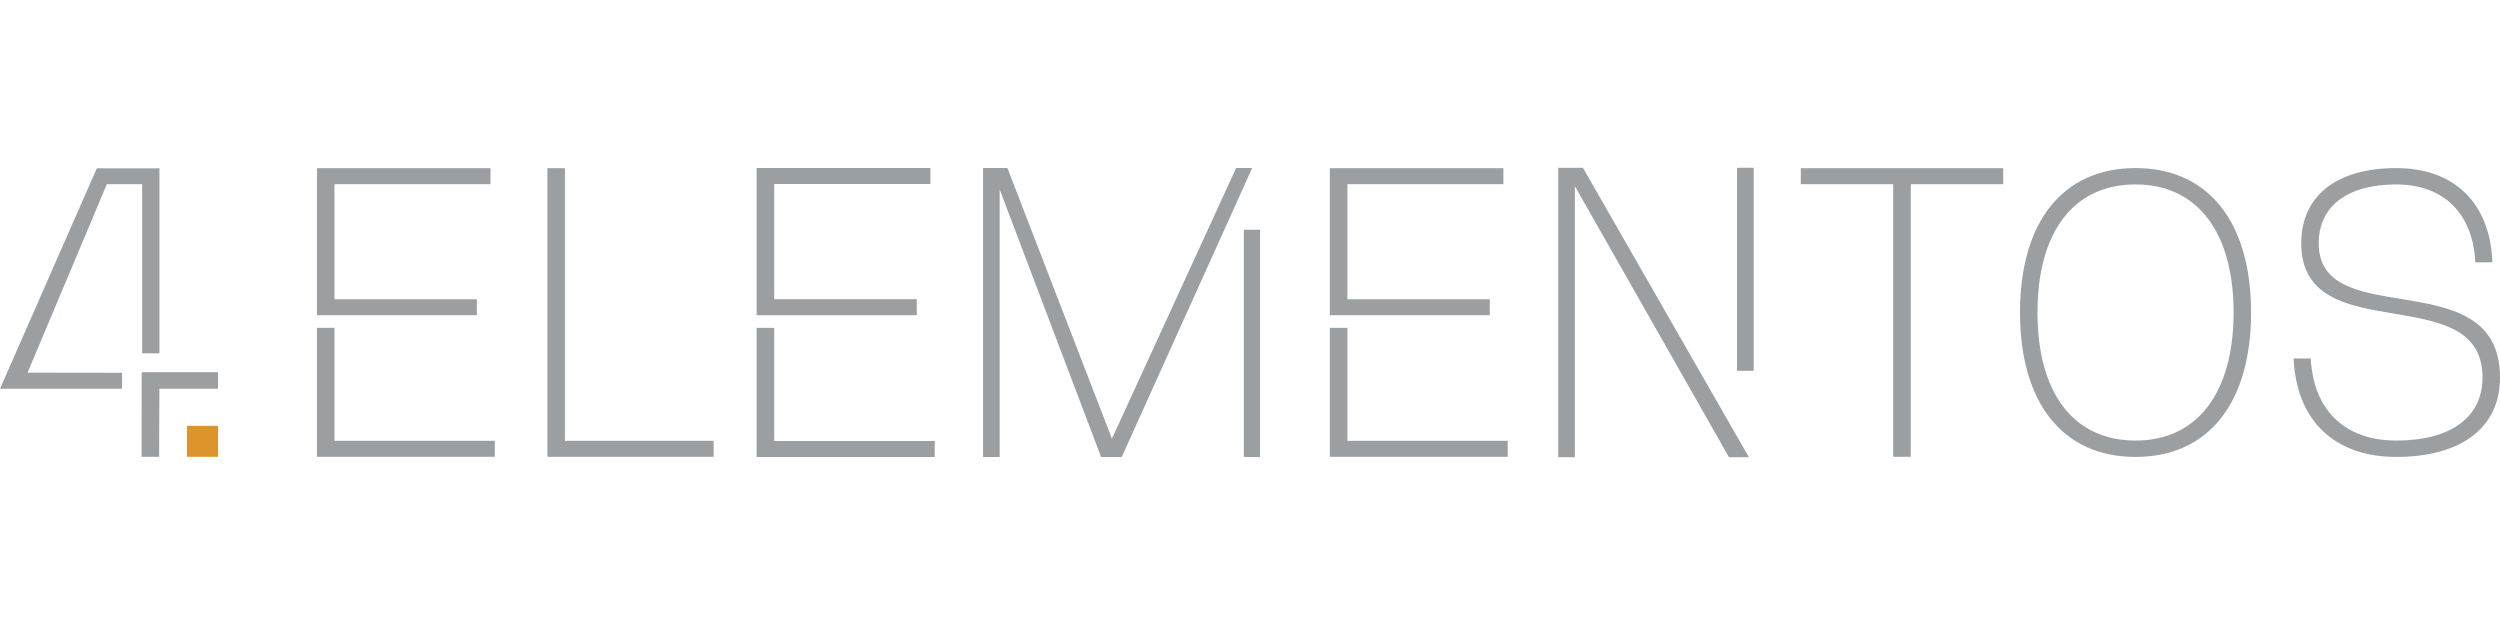 <?xml version="1.0" encoding="UTF-8" standalone="no"?><!DOCTYPE svg PUBLIC "-//W3C//DTD SVG 1.1//EN" "http://www.w3.org/Graphics/SVG/1.1/DTD/svg11.dtd"><svg width="100%" height="100%" viewBox="0 0 200 50" version="1.1" xmlns="http://www.w3.org/2000/svg" xmlns:xlink="http://www.w3.org/1999/xlink" xml:space="preserve" xmlns:serif="http://www.serif.com/" style="fill-rule:evenodd;clip-rule:evenodd;stroke-linejoin:round;stroke-miterlimit:2;"><rect id="Prancheta1" x="0" y="0" width="200" height="50" style="fill:none;"/><g id="Prancheta11" serif:id="Prancheta1"><g><g><path d="M8.547,14.737l2.826,0l0,13.529l1.383,-0l0,-14.797l-5.012,0l-7.744,17.631l9.767,0l-0,-1.277l-7.562,-0.01l6.342,-15.076Z" style="fill:#9b9fa1;fill-rule:nonzero;"/><path d="M11.334,29.776l-0.006,5.269c-0,0.003 -0.003,0.004 -0.003,0.007l0,1.492l1.404,0l0.024,-5.444l4.692,-0l-0,-1.324l-6.111,0Z" style="fill:#9b9fa1;fill-rule:nonzero;"/><rect x="14.961" y="34.064" width="2.48" height="2.48" style="fill:#dd942c;"/><path d="M57.091,35.265l0,1.279l-13.298,0l-0,-23.088l1.403,-0l0,21.809l11.895,0Z" style="fill:#9b9fa1;fill-rule:nonzero;"/><path d="M144.063,13.456l0,1.279l7.395,0l-0,21.809l1.404,-0l-0,-21.809l7.394,0l0,-1.279l-16.193,-0Z" style="fill:#9b9fa1;fill-rule:nonzero;"/><path d="M170.843,35.246c-4.956,-0 -7.844,-3.8 -7.844,-10.246c0,-6.445 2.888,-10.246 7.844,-10.246c4.925,0 7.844,3.801 7.844,10.246c-0,6.446 -2.919,10.246 -7.844,10.246m-0,-21.799c-5.807,-0 -9.242,4.286 -9.242,11.553c-0,7.266 3.435,11.553 9.242,11.553c5.807,0 9.242,-4.287 9.242,-11.553c0,-7.267 -3.435,-11.553 -9.242,-11.553" style="fill:#9b9fa1;fill-rule:nonzero;"/><path d="M192.034,23.906c-3.374,-0.548 -6.536,-1.064 -6.536,-4.44c-0,-2.979 2.311,-4.712 6.202,-4.712c3.77,0 6.141,2.311 6.324,6.233l1.368,-0c-0.182,-4.743 -3.04,-7.54 -7.692,-7.54c-4.773,-0 -7.601,2.22 -7.601,6.019c0,4.379 3.77,5.017 7.449,5.626c3.557,0.607 7.053,1.185 7.053,5.107c0,3.192 -2.553,5.047 -6.901,5.047c-4.104,-0 -6.628,-2.432 -6.841,-6.567l-1.368,0c0.213,4.955 3.254,7.874 8.209,7.874c5.199,0 8.3,-2.341 8.3,-6.354c-0,-4.986 -4.104,-5.655 -7.966,-6.293" style="fill:#9b9fa1;fill-rule:nonzero;"/><path d="M26.76,35.265l0,-9.038l-1.404,0l-0,10.317l14.228,0l-0,-1.279l-12.824,0Z" style="fill:#9b9fa1;fill-rule:nonzero;"/><path d="M27.032,25.218l11.116,0l0,-1.279l-11.388,0l-0,-9.204l12.48,-0l0,-1.279l-13.884,-0l-0,11.762l1.676,-0l0,0Z" style="fill:#9b9fa1;fill-rule:nonzero;"/><path d="M62.566,25.218l10.774,0l-0,-1.28l-11.404,-0l-0,-9.218l12.497,0l0,-1.28l-13.903,-0l-0,11.778l2.036,0l0,0Z" style="fill:#9b9fa1;fill-rule:nonzero;"/><path d="M61.936,35.279l-0,-9.05l-1.406,-0l-0,10.331l14.247,0l0,-1.281l-12.841,0Z" style="fill:#9b9fa1;fill-rule:nonzero;"/><rect x="99.507" y="18.38" width="1.296" height="18.18" style="fill:#9b9fa1;"/><path d="M98.891,13.44l-9.935,21.655l-8.337,-21.586l-0.026,-0.069l-1.95,-0l0,23.12l1.329,0l-0,-21.408l8.09,21.339l0.026,0.069l1.649,0l10.437,-23.12l-1.283,-0Z" style="fill:#9b9fa1;fill-rule:nonzero;"/><rect x="138.962" y="13.422" width="1.331" height="16.241" style="fill:#9b9fa1;"/><path d="M124.658,13.422l0,23.156l1.331,-0l-0,-21.688l12.298,21.633l0.032,0.055l1.593,-0l-13.281,-23.156l-1.973,0Z" style="fill:#9b9fa1;fill-rule:nonzero;"/><path d="M108.235,25.218l10.945,0l0,-1.279l-11.388,0l0,-9.204l12.48,-0l0,-1.279l-13.884,-0l0,11.762l1.847,-0l0,0Z" style="fill:#9b9fa1;fill-rule:nonzero;"/><path d="M107.792,35.265l0,-9.038l-1.404,0l0,10.317l14.228,0l-0,-1.279l-12.824,0Z" style="fill:#9b9fa1;fill-rule:nonzero;"/></g></g></g></svg>